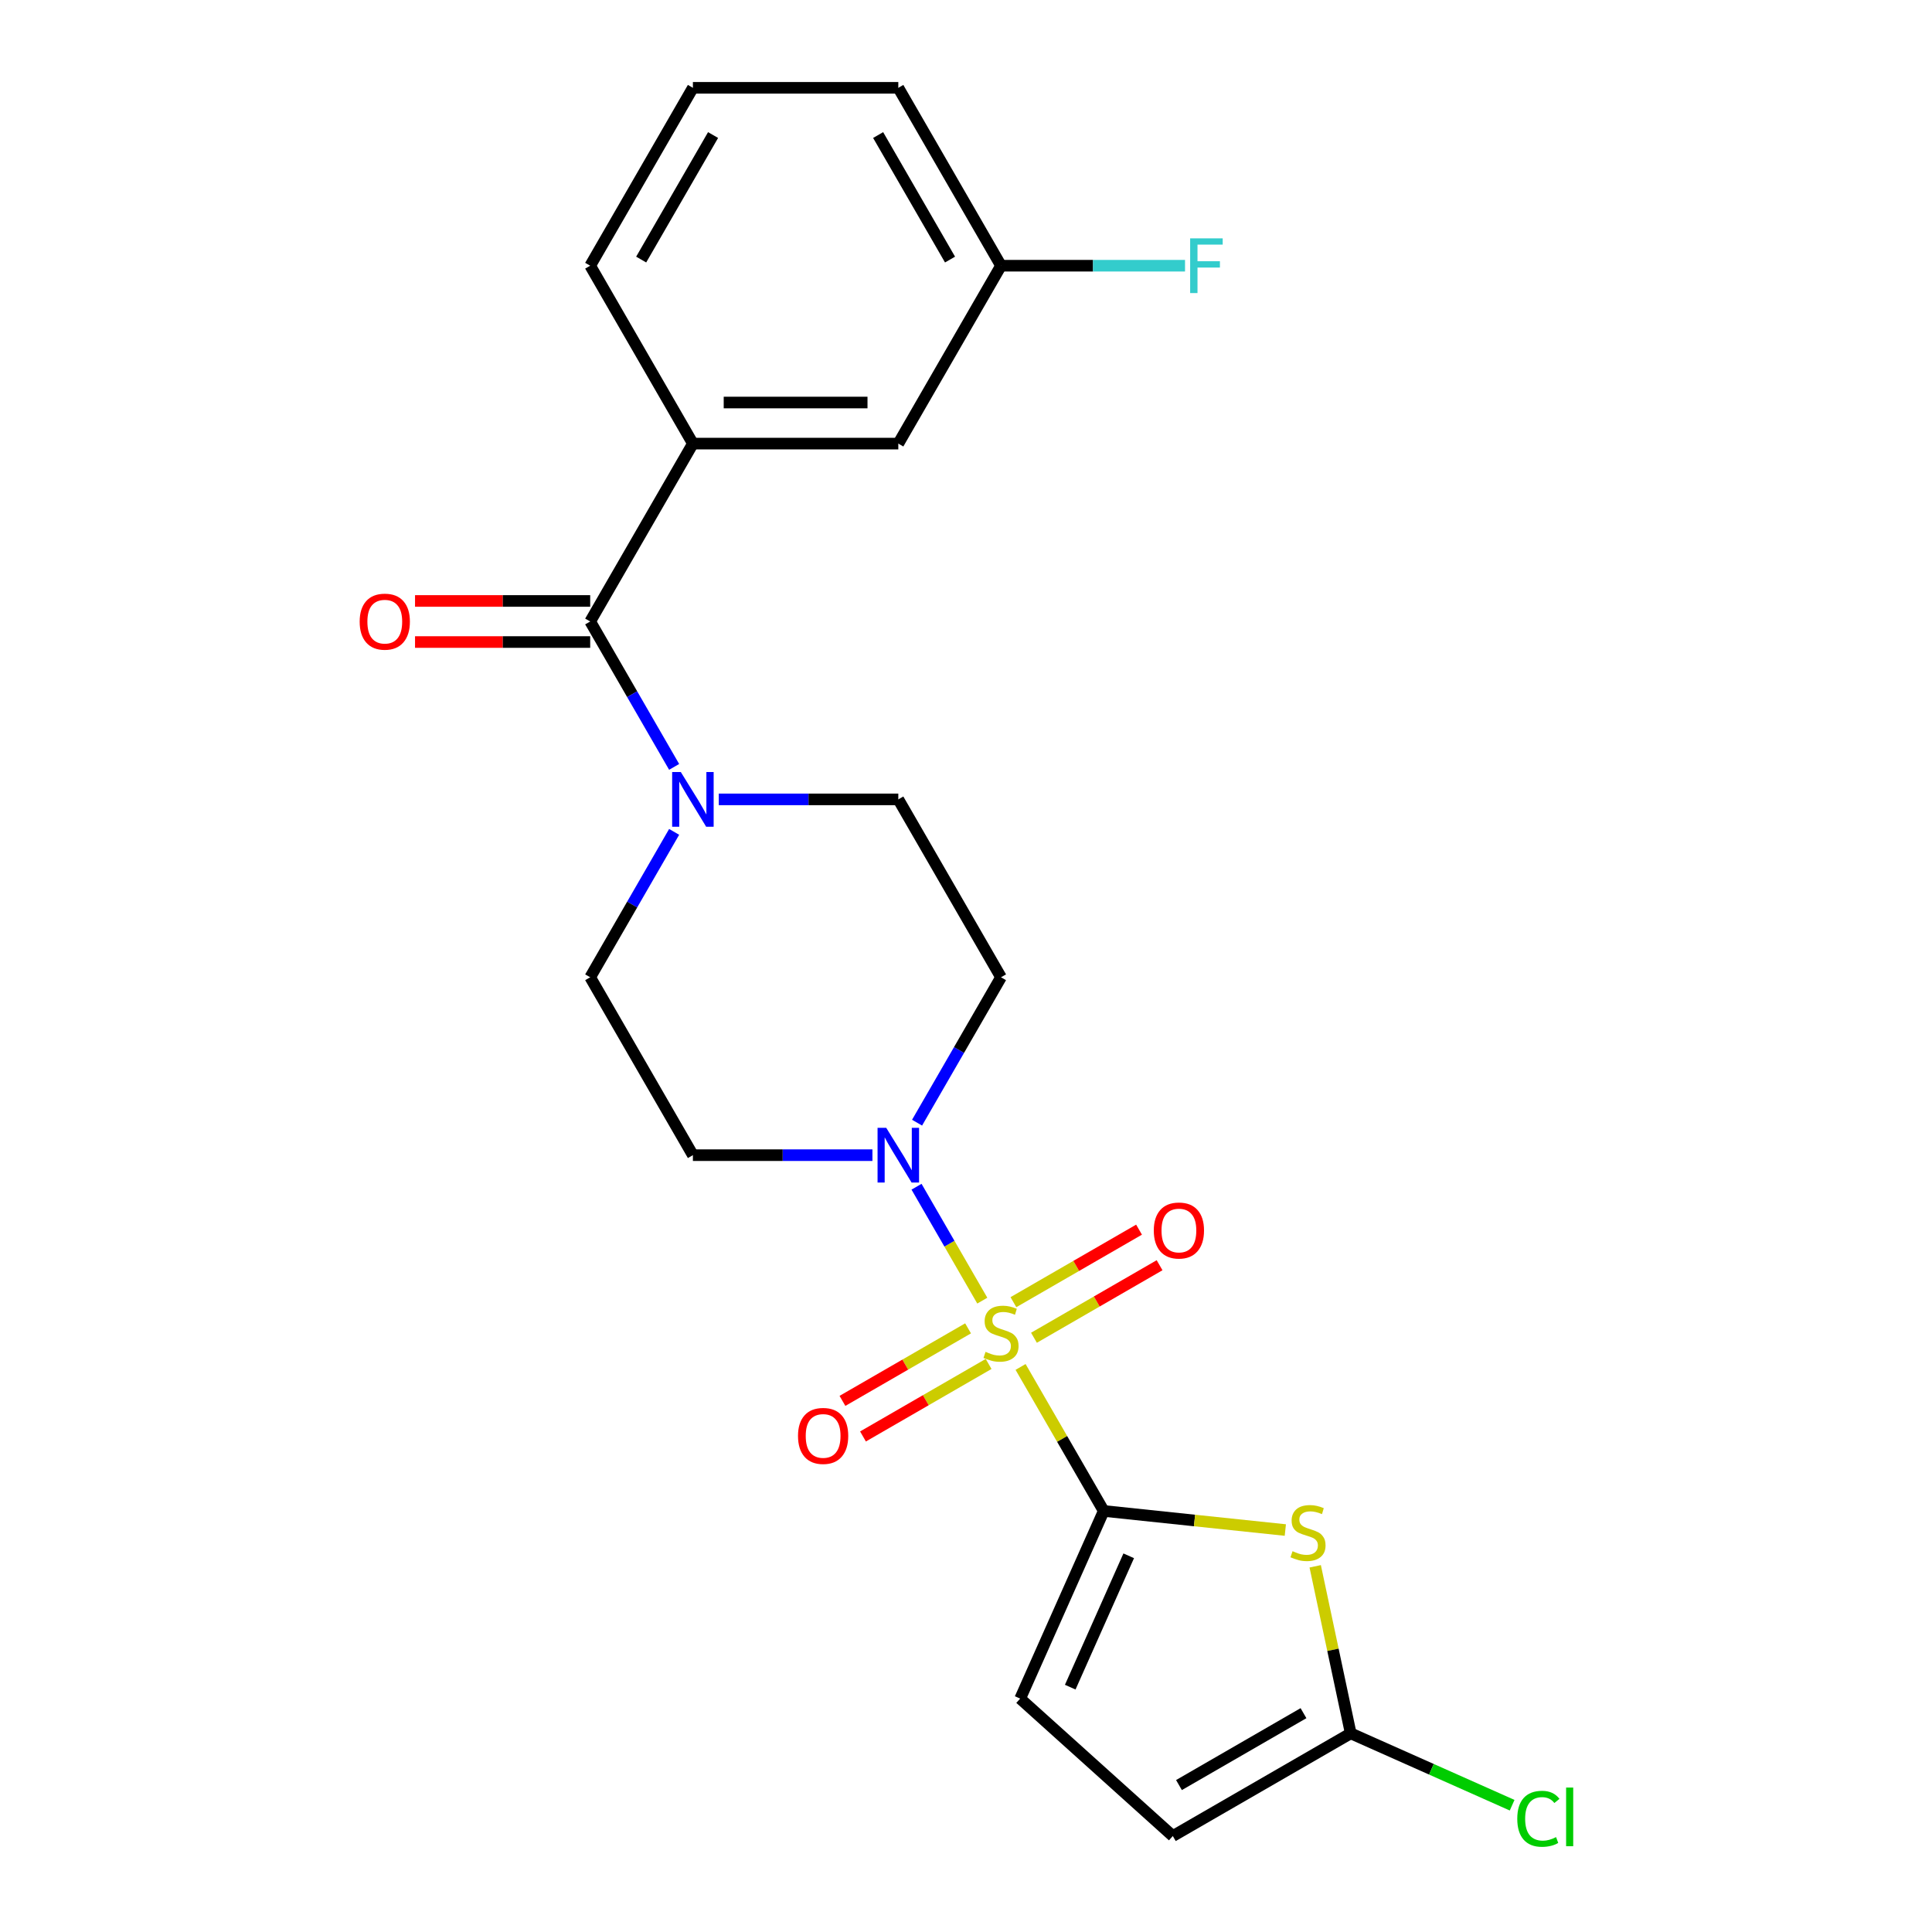 <?xml version='1.0' encoding='iso-8859-1'?>
<svg version='1.1' baseProfile='full'
              xmlns='http://www.w3.org/2000/svg'
                      xmlns:rdkit='http://www.rdkit.org/xml'
                      xmlns:xlink='http://www.w3.org/1999/xlink'
                  xml:space='preserve'
width='1000px' height='1000px' viewBox='0 0 1000 1000'>
<!-- END OF HEADER -->
<rect style='opacity:1.0;fill:#FFFFFF;stroke:none' width='1000' height='1000' x='0' y='0'> </rect>
<path class='bond-0' d='M 528.249,707.526 L 549.767,744.795' style='fill:none;fill-rule:evenodd;stroke:#CCCC00;stroke-width:6px;stroke-linecap:butt;stroke-linejoin:miter;stroke-opacity:1' />
<path class='bond-0' d='M 549.767,744.795 L 571.284,782.064' style='fill:none;fill-rule:evenodd;stroke:#000000;stroke-width:6px;stroke-linecap:butt;stroke-linejoin:miter;stroke-opacity:1' />
<path class='bond-2' d='M 508.437,673.21 L 491.416,643.728' style='fill:none;fill-rule:evenodd;stroke:#CCCC00;stroke-width:6px;stroke-linecap:butt;stroke-linejoin:miter;stroke-opacity:1' />
<path class='bond-2' d='M 491.416,643.728 L 474.394,614.245' style='fill:none;fill-rule:evenodd;stroke:#0000FF;stroke-width:6px;stroke-linecap:butt;stroke-linejoin:miter;stroke-opacity:1' />
<path class='bond-9' d='M 535.178,692.419 L 567.687,673.649' style='fill:none;fill-rule:evenodd;stroke:#CCCC00;stroke-width:6px;stroke-linecap:butt;stroke-linejoin:miter;stroke-opacity:1' />
<path class='bond-9' d='M 567.687,673.649 L 600.197,654.88' style='fill:none;fill-rule:evenodd;stroke:#FF0000;stroke-width:6px;stroke-linecap:butt;stroke-linejoin:miter;stroke-opacity:1' />
<path class='bond-9' d='M 524.546,674.003 L 557.055,655.234' style='fill:none;fill-rule:evenodd;stroke:#CCCC00;stroke-width:6px;stroke-linecap:butt;stroke-linejoin:miter;stroke-opacity:1' />
<path class='bond-9' d='M 557.055,655.234 L 589.565,636.465' style='fill:none;fill-rule:evenodd;stroke:#FF0000;stroke-width:6px;stroke-linecap:butt;stroke-linejoin:miter;stroke-opacity:1' />
<path class='bond-10' d='M 501.07,687.557 L 468.56,706.327' style='fill:none;fill-rule:evenodd;stroke:#CCCC00;stroke-width:6px;stroke-linecap:butt;stroke-linejoin:miter;stroke-opacity:1' />
<path class='bond-10' d='M 468.56,706.327 L 436.051,725.096' style='fill:none;fill-rule:evenodd;stroke:#FF0000;stroke-width:6px;stroke-linecap:butt;stroke-linejoin:miter;stroke-opacity:1' />
<path class='bond-10' d='M 511.702,705.973 L 479.192,724.742' style='fill:none;fill-rule:evenodd;stroke:#CCCC00;stroke-width:6px;stroke-linecap:butt;stroke-linejoin:miter;stroke-opacity:1' />
<path class='bond-10' d='M 479.192,724.742 L 446.683,743.511' style='fill:none;fill-rule:evenodd;stroke:#FF0000;stroke-width:6px;stroke-linecap:butt;stroke-linejoin:miter;stroke-opacity:1' />
<path class='bond-1' d='M 571.284,782.064 L 618.284,787.004' style='fill:none;fill-rule:evenodd;stroke:#000000;stroke-width:6px;stroke-linecap:butt;stroke-linejoin:miter;stroke-opacity:1' />
<path class='bond-1' d='M 618.284,787.004 L 665.284,791.944' style='fill:none;fill-rule:evenodd;stroke:#CCCC00;stroke-width:6px;stroke-linecap:butt;stroke-linejoin:miter;stroke-opacity:1' />
<path class='bond-6' d='M 571.284,782.064 L 528.04,879.193' style='fill:none;fill-rule:evenodd;stroke:#000000;stroke-width:6px;stroke-linecap:butt;stroke-linejoin:miter;stroke-opacity:1' />
<path class='bond-6' d='M 584.223,805.282 L 553.952,873.272' style='fill:none;fill-rule:evenodd;stroke:#000000;stroke-width:6px;stroke-linecap:butt;stroke-linejoin:miter;stroke-opacity:1' />
<path class='bond-5' d='M 680.75,810.716 L 689.939,853.945' style='fill:none;fill-rule:evenodd;stroke:#CCCC00;stroke-width:6px;stroke-linecap:butt;stroke-linejoin:miter;stroke-opacity:1' />
<path class='bond-5' d='M 689.939,853.945 L 699.127,897.175' style='fill:none;fill-rule:evenodd;stroke:#000000;stroke-width:6px;stroke-linecap:butt;stroke-linejoin:miter;stroke-opacity:1' />
<path class='bond-11' d='M 474.674,581.094 L 496.399,543.465' style='fill:none;fill-rule:evenodd;stroke:#0000FF;stroke-width:6px;stroke-linecap:butt;stroke-linejoin:miter;stroke-opacity:1' />
<path class='bond-11' d='M 496.399,543.465 L 518.124,505.836' style='fill:none;fill-rule:evenodd;stroke:#000000;stroke-width:6px;stroke-linecap:butt;stroke-linejoin:miter;stroke-opacity:1' />
<path class='bond-12' d='M 451.566,597.912 L 405.104,597.912' style='fill:none;fill-rule:evenodd;stroke:#0000FF;stroke-width:6px;stroke-linecap:butt;stroke-linejoin:miter;stroke-opacity:1' />
<path class='bond-12' d='M 405.104,597.912 L 358.643,597.912' style='fill:none;fill-rule:evenodd;stroke:#000000;stroke-width:6px;stroke-linecap:butt;stroke-linejoin:miter;stroke-opacity:1' />
<path class='bond-3' d='M 305.483,321.683 L 327.208,359.312' style='fill:none;fill-rule:evenodd;stroke:#000000;stroke-width:6px;stroke-linecap:butt;stroke-linejoin:miter;stroke-opacity:1' />
<path class='bond-3' d='M 327.208,359.312 L 348.933,396.941' style='fill:none;fill-rule:evenodd;stroke:#0000FF;stroke-width:6px;stroke-linecap:butt;stroke-linejoin:miter;stroke-opacity:1' />
<path class='bond-7' d='M 305.483,321.683 L 358.643,229.607' style='fill:none;fill-rule:evenodd;stroke:#000000;stroke-width:6px;stroke-linecap:butt;stroke-linejoin:miter;stroke-opacity:1' />
<path class='bond-15' d='M 305.483,311.051 L 260.152,311.051' style='fill:none;fill-rule:evenodd;stroke:#000000;stroke-width:6px;stroke-linecap:butt;stroke-linejoin:miter;stroke-opacity:1' />
<path class='bond-15' d='M 260.152,311.051 L 214.821,311.051' style='fill:none;fill-rule:evenodd;stroke:#FF0000;stroke-width:6px;stroke-linecap:butt;stroke-linejoin:miter;stroke-opacity:1' />
<path class='bond-15' d='M 305.483,332.315 L 260.152,332.315' style='fill:none;fill-rule:evenodd;stroke:#000000;stroke-width:6px;stroke-linecap:butt;stroke-linejoin:miter;stroke-opacity:1' />
<path class='bond-15' d='M 260.152,332.315 L 214.821,332.315' style='fill:none;fill-rule:evenodd;stroke:#FF0000;stroke-width:6px;stroke-linecap:butt;stroke-linejoin:miter;stroke-opacity:1' />
<path class='bond-4' d='M 348.933,430.577 L 327.208,468.206' style='fill:none;fill-rule:evenodd;stroke:#0000FF;stroke-width:6px;stroke-linecap:butt;stroke-linejoin:miter;stroke-opacity:1' />
<path class='bond-4' d='M 327.208,468.206 L 305.483,505.836' style='fill:none;fill-rule:evenodd;stroke:#000000;stroke-width:6px;stroke-linecap:butt;stroke-linejoin:miter;stroke-opacity:1' />
<path class='bond-23' d='M 372.041,413.759 L 418.502,413.759' style='fill:none;fill-rule:evenodd;stroke:#0000FF;stroke-width:6px;stroke-linecap:butt;stroke-linejoin:miter;stroke-opacity:1' />
<path class='bond-23' d='M 418.502,413.759 L 464.964,413.759' style='fill:none;fill-rule:evenodd;stroke:#000000;stroke-width:6px;stroke-linecap:butt;stroke-linejoin:miter;stroke-opacity:1' />
<path class='bond-17' d='M 699.127,897.175 L 740.903,915.774' style='fill:none;fill-rule:evenodd;stroke:#000000;stroke-width:6px;stroke-linecap:butt;stroke-linejoin:miter;stroke-opacity:1' />
<path class='bond-17' d='M 740.903,915.774 L 782.678,934.374' style='fill:none;fill-rule:evenodd;stroke:#00CC00;stroke-width:6px;stroke-linecap:butt;stroke-linejoin:miter;stroke-opacity:1' />
<path class='bond-24' d='M 699.127,897.175 L 607.051,950.335' style='fill:none;fill-rule:evenodd;stroke:#000000;stroke-width:6px;stroke-linecap:butt;stroke-linejoin:miter;stroke-opacity:1' />
<path class='bond-24' d='M 674.684,886.734 L 610.231,923.946' style='fill:none;fill-rule:evenodd;stroke:#000000;stroke-width:6px;stroke-linecap:butt;stroke-linejoin:miter;stroke-opacity:1' />
<path class='bond-8' d='M 528.04,879.193 L 607.051,950.335' style='fill:none;fill-rule:evenodd;stroke:#000000;stroke-width:6px;stroke-linecap:butt;stroke-linejoin:miter;stroke-opacity:1' />
<path class='bond-16' d='M 358.643,229.607 L 464.964,229.607' style='fill:none;fill-rule:evenodd;stroke:#000000;stroke-width:6px;stroke-linecap:butt;stroke-linejoin:miter;stroke-opacity:1' />
<path class='bond-16' d='M 374.591,208.343 L 449.016,208.343' style='fill:none;fill-rule:evenodd;stroke:#000000;stroke-width:6px;stroke-linecap:butt;stroke-linejoin:miter;stroke-opacity:1' />
<path class='bond-20' d='M 358.643,229.607 L 305.483,137.531' style='fill:none;fill-rule:evenodd;stroke:#000000;stroke-width:6px;stroke-linecap:butt;stroke-linejoin:miter;stroke-opacity:1' />
<path class='bond-13' d='M 518.124,505.836 L 464.964,413.759' style='fill:none;fill-rule:evenodd;stroke:#000000;stroke-width:6px;stroke-linecap:butt;stroke-linejoin:miter;stroke-opacity:1' />
<path class='bond-14' d='M 358.643,597.912 L 305.483,505.836' style='fill:none;fill-rule:evenodd;stroke:#000000;stroke-width:6px;stroke-linecap:butt;stroke-linejoin:miter;stroke-opacity:1' />
<path class='bond-18' d='M 464.964,229.607 L 518.124,137.531' style='fill:none;fill-rule:evenodd;stroke:#000000;stroke-width:6px;stroke-linecap:butt;stroke-linejoin:miter;stroke-opacity:1' />
<path class='bond-19' d='M 518.124,137.531 L 565.745,137.531' style='fill:none;fill-rule:evenodd;stroke:#000000;stroke-width:6px;stroke-linecap:butt;stroke-linejoin:miter;stroke-opacity:1' />
<path class='bond-19' d='M 565.745,137.531 L 613.366,137.531' style='fill:none;fill-rule:evenodd;stroke:#33CCCC;stroke-width:6px;stroke-linecap:butt;stroke-linejoin:miter;stroke-opacity:1' />
<path class='bond-25' d='M 518.124,137.531 L 464.964,45.455' style='fill:none;fill-rule:evenodd;stroke:#000000;stroke-width:6px;stroke-linecap:butt;stroke-linejoin:miter;stroke-opacity:1' />
<path class='bond-25' d='M 491.735,134.351 L 454.522,69.898' style='fill:none;fill-rule:evenodd;stroke:#000000;stroke-width:6px;stroke-linecap:butt;stroke-linejoin:miter;stroke-opacity:1' />
<path class='bond-21' d='M 305.483,137.531 L 358.643,45.455' style='fill:none;fill-rule:evenodd;stroke:#000000;stroke-width:6px;stroke-linecap:butt;stroke-linejoin:miter;stroke-opacity:1' />
<path class='bond-21' d='M 331.872,134.351 L 369.084,69.898' style='fill:none;fill-rule:evenodd;stroke:#000000;stroke-width:6px;stroke-linecap:butt;stroke-linejoin:miter;stroke-opacity:1' />
<path class='bond-22' d='M 358.643,45.455 L 464.964,45.455' style='fill:none;fill-rule:evenodd;stroke:#000000;stroke-width:6px;stroke-linecap:butt;stroke-linejoin:miter;stroke-opacity:1' />
<path  class='atom-0' d='M 510.124 699.708
Q 510.444 699.828, 511.764 700.388
Q 513.084 700.948, 514.524 701.308
Q 516.004 701.628, 517.444 701.628
Q 520.124 701.628, 521.684 700.348
Q 523.244 699.028, 523.244 696.748
Q 523.244 695.188, 522.444 694.228
Q 521.684 693.268, 520.484 692.748
Q 519.284 692.228, 517.284 691.628
Q 514.764 690.868, 513.244 690.148
Q 511.764 689.428, 510.684 687.908
Q 509.644 686.388, 509.644 683.828
Q 509.644 680.268, 512.044 678.068
Q 514.484 675.868, 519.284 675.868
Q 522.564 675.868, 526.284 677.428
L 525.364 680.508
Q 521.964 679.108, 519.404 679.108
Q 516.644 679.108, 515.124 680.268
Q 513.604 681.388, 513.644 683.348
Q 513.644 684.868, 514.404 685.788
Q 515.204 686.708, 516.324 687.228
Q 517.484 687.748, 519.404 688.348
Q 521.964 689.148, 523.484 689.948
Q 525.004 690.748, 526.084 692.388
Q 527.204 693.988, 527.204 696.748
Q 527.204 700.668, 524.564 702.788
Q 521.964 704.868, 517.604 704.868
Q 515.084 704.868, 513.164 704.308
Q 511.284 703.788, 509.044 702.868
L 510.124 699.708
' fill='#CCCC00'/>
<path  class='atom-2' d='M 669.022 802.898
Q 669.342 803.018, 670.662 803.578
Q 671.982 804.138, 673.422 804.498
Q 674.902 804.818, 676.342 804.818
Q 679.022 804.818, 680.582 803.538
Q 682.142 802.218, 682.142 799.938
Q 682.142 798.378, 681.342 797.418
Q 680.582 796.458, 679.382 795.938
Q 678.182 795.418, 676.182 794.818
Q 673.662 794.058, 672.142 793.338
Q 670.662 792.618, 669.582 791.098
Q 668.542 789.578, 668.542 787.018
Q 668.542 783.458, 670.942 781.258
Q 673.382 779.058, 678.182 779.058
Q 681.462 779.058, 685.182 780.618
L 684.262 783.698
Q 680.862 782.298, 678.302 782.298
Q 675.542 782.298, 674.022 783.458
Q 672.502 784.578, 672.542 786.538
Q 672.542 788.058, 673.302 788.978
Q 674.102 789.898, 675.222 790.418
Q 676.382 790.938, 678.302 791.538
Q 680.862 792.338, 682.382 793.138
Q 683.902 793.938, 684.982 795.578
Q 686.102 797.178, 686.102 799.938
Q 686.102 803.858, 683.462 805.978
Q 680.862 808.058, 676.502 808.058
Q 673.982 808.058, 672.062 807.498
Q 670.182 806.978, 667.942 806.058
L 669.022 802.898
' fill='#CCCC00'/>
<path  class='atom-3' d='M 458.704 583.752
L 467.984 598.752
Q 468.904 600.232, 470.384 602.912
Q 471.864 605.592, 471.944 605.752
L 471.944 583.752
L 475.704 583.752
L 475.704 612.072
L 471.824 612.072
L 461.864 595.672
Q 460.704 593.752, 459.464 591.552
Q 458.264 589.352, 457.904 588.672
L 457.904 612.072
L 454.224 612.072
L 454.224 583.752
L 458.704 583.752
' fill='#0000FF'/>
<path  class='atom-5' d='M 352.383 399.599
L 361.663 414.599
Q 362.583 416.079, 364.063 418.759
Q 365.543 421.439, 365.623 421.599
L 365.623 399.599
L 369.383 399.599
L 369.383 427.919
L 365.503 427.919
L 355.543 411.519
Q 354.383 409.599, 353.143 407.399
Q 351.943 405.199, 351.583 404.519
L 351.583 427.919
L 347.903 427.919
L 347.903 399.599
L 352.383 399.599
' fill='#0000FF'/>
<path  class='atom-10' d='M 597.2 636.908
Q 597.2 630.108, 600.56 626.308
Q 603.92 622.508, 610.2 622.508
Q 616.48 622.508, 619.84 626.308
Q 623.2 630.108, 623.2 636.908
Q 623.2 643.788, 619.8 647.708
Q 616.4 651.588, 610.2 651.588
Q 603.96 651.588, 600.56 647.708
Q 597.2 643.828, 597.2 636.908
M 610.2 648.388
Q 614.52 648.388, 616.84 645.508
Q 619.2 642.588, 619.2 636.908
Q 619.2 631.348, 616.84 628.548
Q 614.52 625.708, 610.2 625.708
Q 605.88 625.708, 603.52 628.508
Q 601.2 631.308, 601.2 636.908
Q 601.2 642.628, 603.52 645.508
Q 605.88 648.388, 610.2 648.388
' fill='#FF0000'/>
<path  class='atom-11' d='M 413.048 743.228
Q 413.048 736.428, 416.408 732.628
Q 419.768 728.828, 426.048 728.828
Q 432.328 728.828, 435.688 732.628
Q 439.048 736.428, 439.048 743.228
Q 439.048 750.108, 435.648 754.028
Q 432.248 757.908, 426.048 757.908
Q 419.808 757.908, 416.408 754.028
Q 413.048 750.148, 413.048 743.228
M 426.048 754.708
Q 430.368 754.708, 432.688 751.828
Q 435.048 748.908, 435.048 743.228
Q 435.048 737.668, 432.688 734.868
Q 430.368 732.028, 426.048 732.028
Q 421.728 732.028, 419.368 734.828
Q 417.048 737.628, 417.048 743.228
Q 417.048 748.948, 419.368 751.828
Q 421.728 754.708, 426.048 754.708
' fill='#FF0000'/>
<path  class='atom-16' d='M 186.163 321.763
Q 186.163 314.963, 189.523 311.163
Q 192.883 307.363, 199.163 307.363
Q 205.443 307.363, 208.803 311.163
Q 212.163 314.963, 212.163 321.763
Q 212.163 328.643, 208.763 332.563
Q 205.363 336.443, 199.163 336.443
Q 192.923 336.443, 189.523 332.563
Q 186.163 328.683, 186.163 321.763
M 199.163 333.243
Q 203.483 333.243, 205.803 330.363
Q 208.163 327.443, 208.163 321.763
Q 208.163 316.203, 205.803 313.403
Q 203.483 310.563, 199.163 310.563
Q 194.843 310.563, 192.483 313.363
Q 190.163 316.163, 190.163 321.763
Q 190.163 327.483, 192.483 330.363
Q 194.843 333.243, 199.163 333.243
' fill='#FF0000'/>
<path  class='atom-18' d='M 785.336 941.399
Q 785.336 934.359, 788.616 930.679
Q 791.936 926.959, 798.216 926.959
Q 804.056 926.959, 807.176 931.079
L 804.536 933.239
Q 802.256 930.239, 798.216 930.239
Q 793.936 930.239, 791.656 933.119
Q 789.416 935.959, 789.416 941.399
Q 789.416 946.999, 791.736 949.879
Q 794.096 952.759, 798.656 952.759
Q 801.776 952.759, 805.416 950.879
L 806.536 953.879
Q 805.056 954.839, 802.816 955.399
Q 800.576 955.959, 798.096 955.959
Q 791.936 955.959, 788.616 952.199
Q 785.336 948.439, 785.336 941.399
' fill='#00CC00'/>
<path  class='atom-18' d='M 810.616 925.239
L 814.296 925.239
L 814.296 955.599
L 810.616 955.599
L 810.616 925.239
' fill='#00CC00'/>
<path  class='atom-20' d='M 616.024 123.371
L 632.864 123.371
L 632.864 126.611
L 619.824 126.611
L 619.824 135.211
L 631.424 135.211
L 631.424 138.491
L 619.824 138.491
L 619.824 151.691
L 616.024 151.691
L 616.024 123.371
' fill='#33CCCC'/>
</svg>
